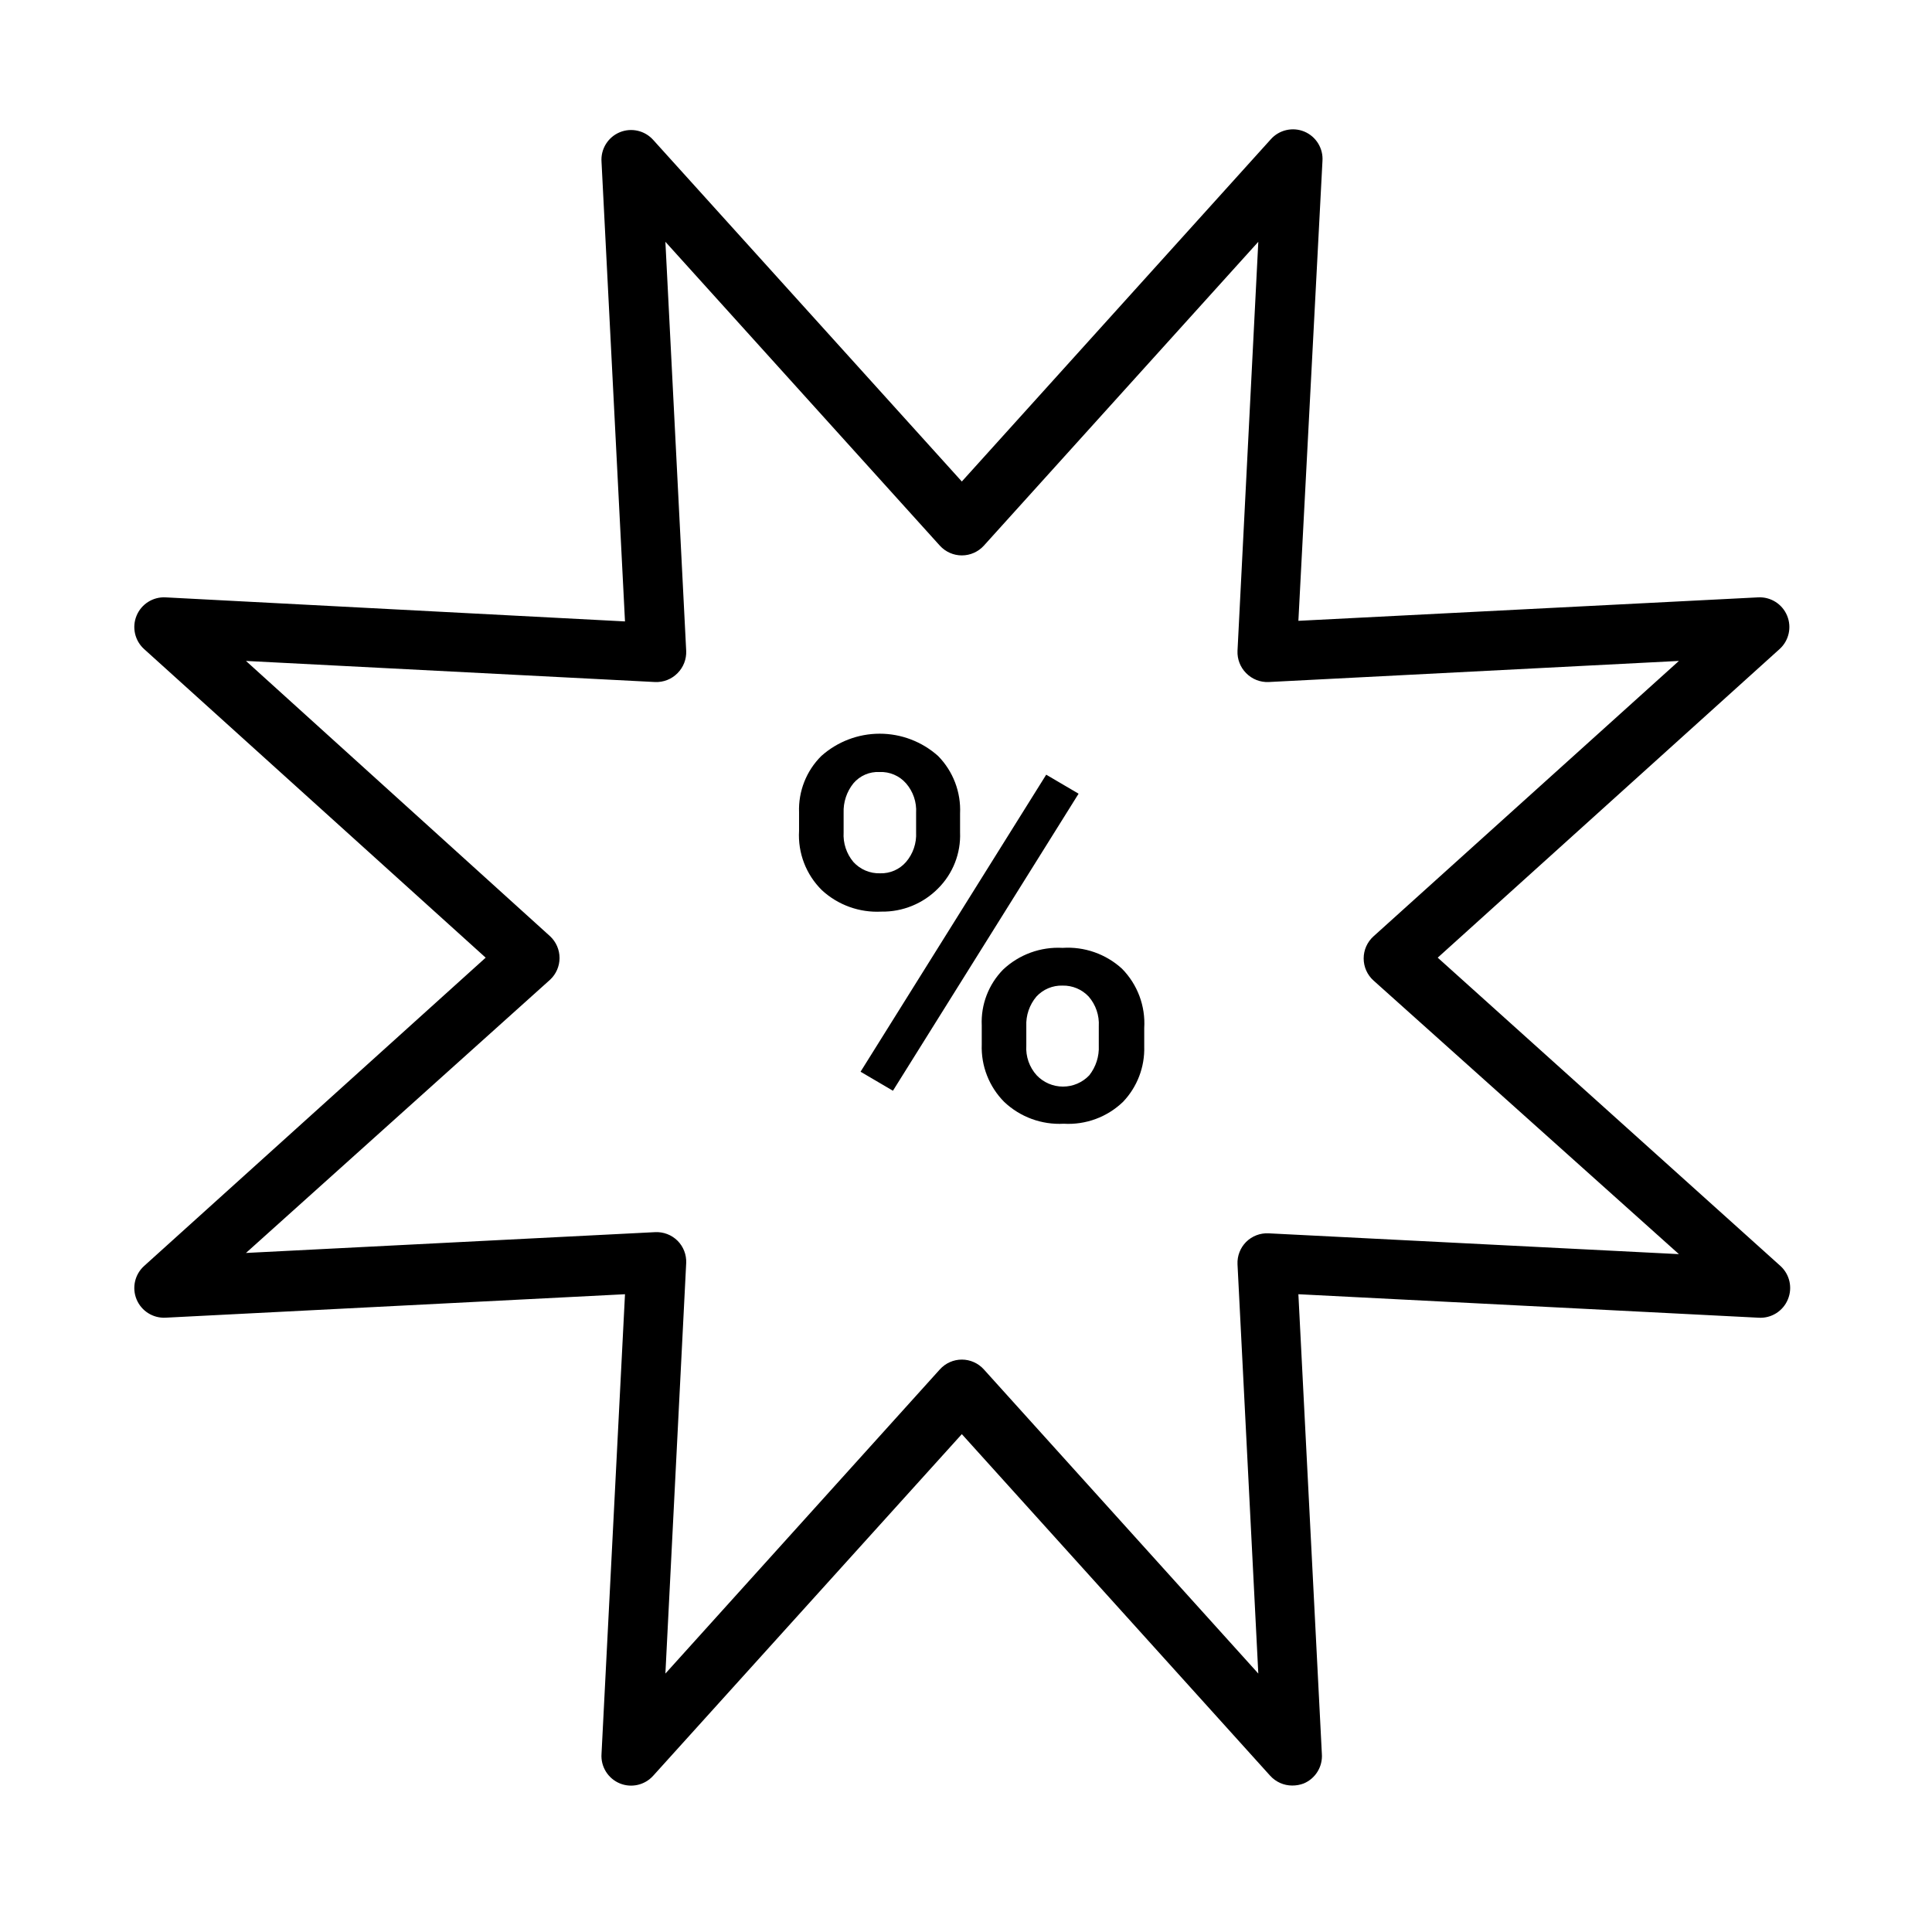 <?xml version="1.0" encoding="UTF-8"?>
<!-- Uploaded to: SVG Repo, www.svgrepo.com, Generator: SVG Repo Mixer Tools -->
<svg fill="#000000" width="800px" height="800px" version="1.1" viewBox="144 144 512 512" xmlns="http://www.w3.org/2000/svg">
 <path d="m525.01 397.79 90.605-81.789c2.465-2.231 3.262-5.773 1.988-8.844-1.27-3.074-4.336-5.016-7.656-4.852l-121.86 6.219 6.375-121.78c0.266-3.387-1.668-6.559-4.801-7.871-3.098-1.285-6.668-0.461-8.895 2.047l-81.871 90.684-81.789-90.527c-2.215-2.473-5.738-3.293-8.816-2.047-3.16 1.289-5.133 4.469-4.879 7.871l6.219 121.78-121.78-6.375c-3.32-0.164-6.387 1.777-7.656 4.852-1.273 3.07-0.477 6.613 1.988 8.844l90.527 81.789-90.527 81.715c-2.465 2.231-3.262 5.769-1.988 8.844 1.27 3.07 4.336 5.012 7.656 4.852l121.78-6.219-6.219 121.78c-0.254 3.402 1.719 6.582 4.879 7.871 3.078 1.246 6.602 0.426 8.816-2.047l81.789-90.527 81.711 90.527h0.004c1.488 1.648 3.602 2.594 5.824 2.598 1.047 0.008 2.09-0.176 3.07-0.551 3.129-1.312 5.066-4.488 4.801-7.871l-6.219-121.78 121.86 6.219c3.406 0.254 6.586-1.719 7.871-4.879 1.266-3.062 0.477-6.586-1.969-8.816zm-44.793 73.055c-2.227-0.121-4.402 0.707-5.984 2.281-1.551 1.562-2.379 3.703-2.281 5.906l5.512 108.48-72.738-80.609c-1.488-1.652-3.606-2.594-5.828-2.598-2.219 0.004-4.336 0.945-5.824 2.598l-72.738 80.609 5.512-108.79c0.098-2.199-0.73-4.344-2.281-5.902-1.582-1.574-3.758-2.406-5.984-2.285l-108.4 5.512 80.609-72.422c1.59-1.488 2.492-3.57 2.492-5.746 0-2.18-0.902-4.262-2.492-5.75l-80.609-72.973 108.4 5.59c2.238 0.102 4.418-0.758 5.984-2.363 1.551-1.559 2.379-3.703 2.281-5.902l-5.512-108.4 72.738 80.531c1.492 1.641 3.609 2.578 5.824 2.578 2.219 0 4.336-0.938 5.828-2.578l72.738-80.531-5.512 108.4c-0.098 2.199 0.73 4.344 2.281 5.902 1.566 1.605 3.746 2.465 5.984 2.363l108.71-5.59-80.922 72.973c-1.668 1.496-2.621 3.629-2.621 5.867 0 2.238 0.953 4.371 2.621 5.863l80.922 72.5zm-54.633-75.648v-0.004c-5.812-0.32-11.504 1.758-15.742 5.746-3.863 3.934-5.918 9.293-5.668 14.801v5.039c-0.215 5.699 1.953 11.23 5.981 15.27 4.242 3.992 9.93 6.07 15.746 5.75 5.832 0.348 11.543-1.766 15.742-5.828 3.742-3.941 5.754-9.211 5.59-14.641v-4.883c0.359-5.848-1.789-11.57-5.902-15.742-4.281-3.906-9.965-5.894-15.746-5.512zm9.605 25.898v-0.004c0.137 2.844-0.758 5.641-2.519 7.875-1.812 1.91-4.332 2.992-6.969 2.992-2.633 0-5.152-1.082-6.965-2.992-1.945-2.144-2.938-4.984-2.754-7.875v-5.117 0.004c-0.133-2.867 0.824-5.68 2.676-7.875 1.777-1.926 4.305-2.988 6.926-2.91 2.617-0.059 5.137 1 6.93 2.91 1.883 2.176 2.844 5 2.676 7.875zm-42.586-41.645h-0.004c3.941-3.926 6.055-9.32 5.828-14.879v-4.961c0.27-5.68-1.84-11.215-5.828-15.27-4.254-3.801-9.762-5.902-15.469-5.902-5.703 0-11.211 2.102-15.469 5.902-3.973 3.938-6.113 9.363-5.902 14.957v4.879c-0.348 5.879 1.863 11.617 6.062 15.746 4.269 3.93 9.945 5.973 15.742 5.668 5.641 0.094 11.074-2.125 15.035-6.141zm-25.035-14.879v-5.117c-0.113-2.852 0.809-5.648 2.598-7.871 1.715-2.023 4.277-3.129 6.926-2.992 2.668-0.113 5.246 0.984 7.008 2.992 1.891 2.168 2.856 4.996 2.676 7.871v5.117c0.152 2.871-0.805 5.691-2.676 7.871-1.719 1.973-4.234 3.07-6.848 2.992-2.688 0.086-5.273-1.008-7.086-2.992-1.844-2.191-2.773-5.012-2.598-7.871zm62.27-10.234-49.199 78.719-8.582-5.039 49.199-78.719z"/>
</svg>